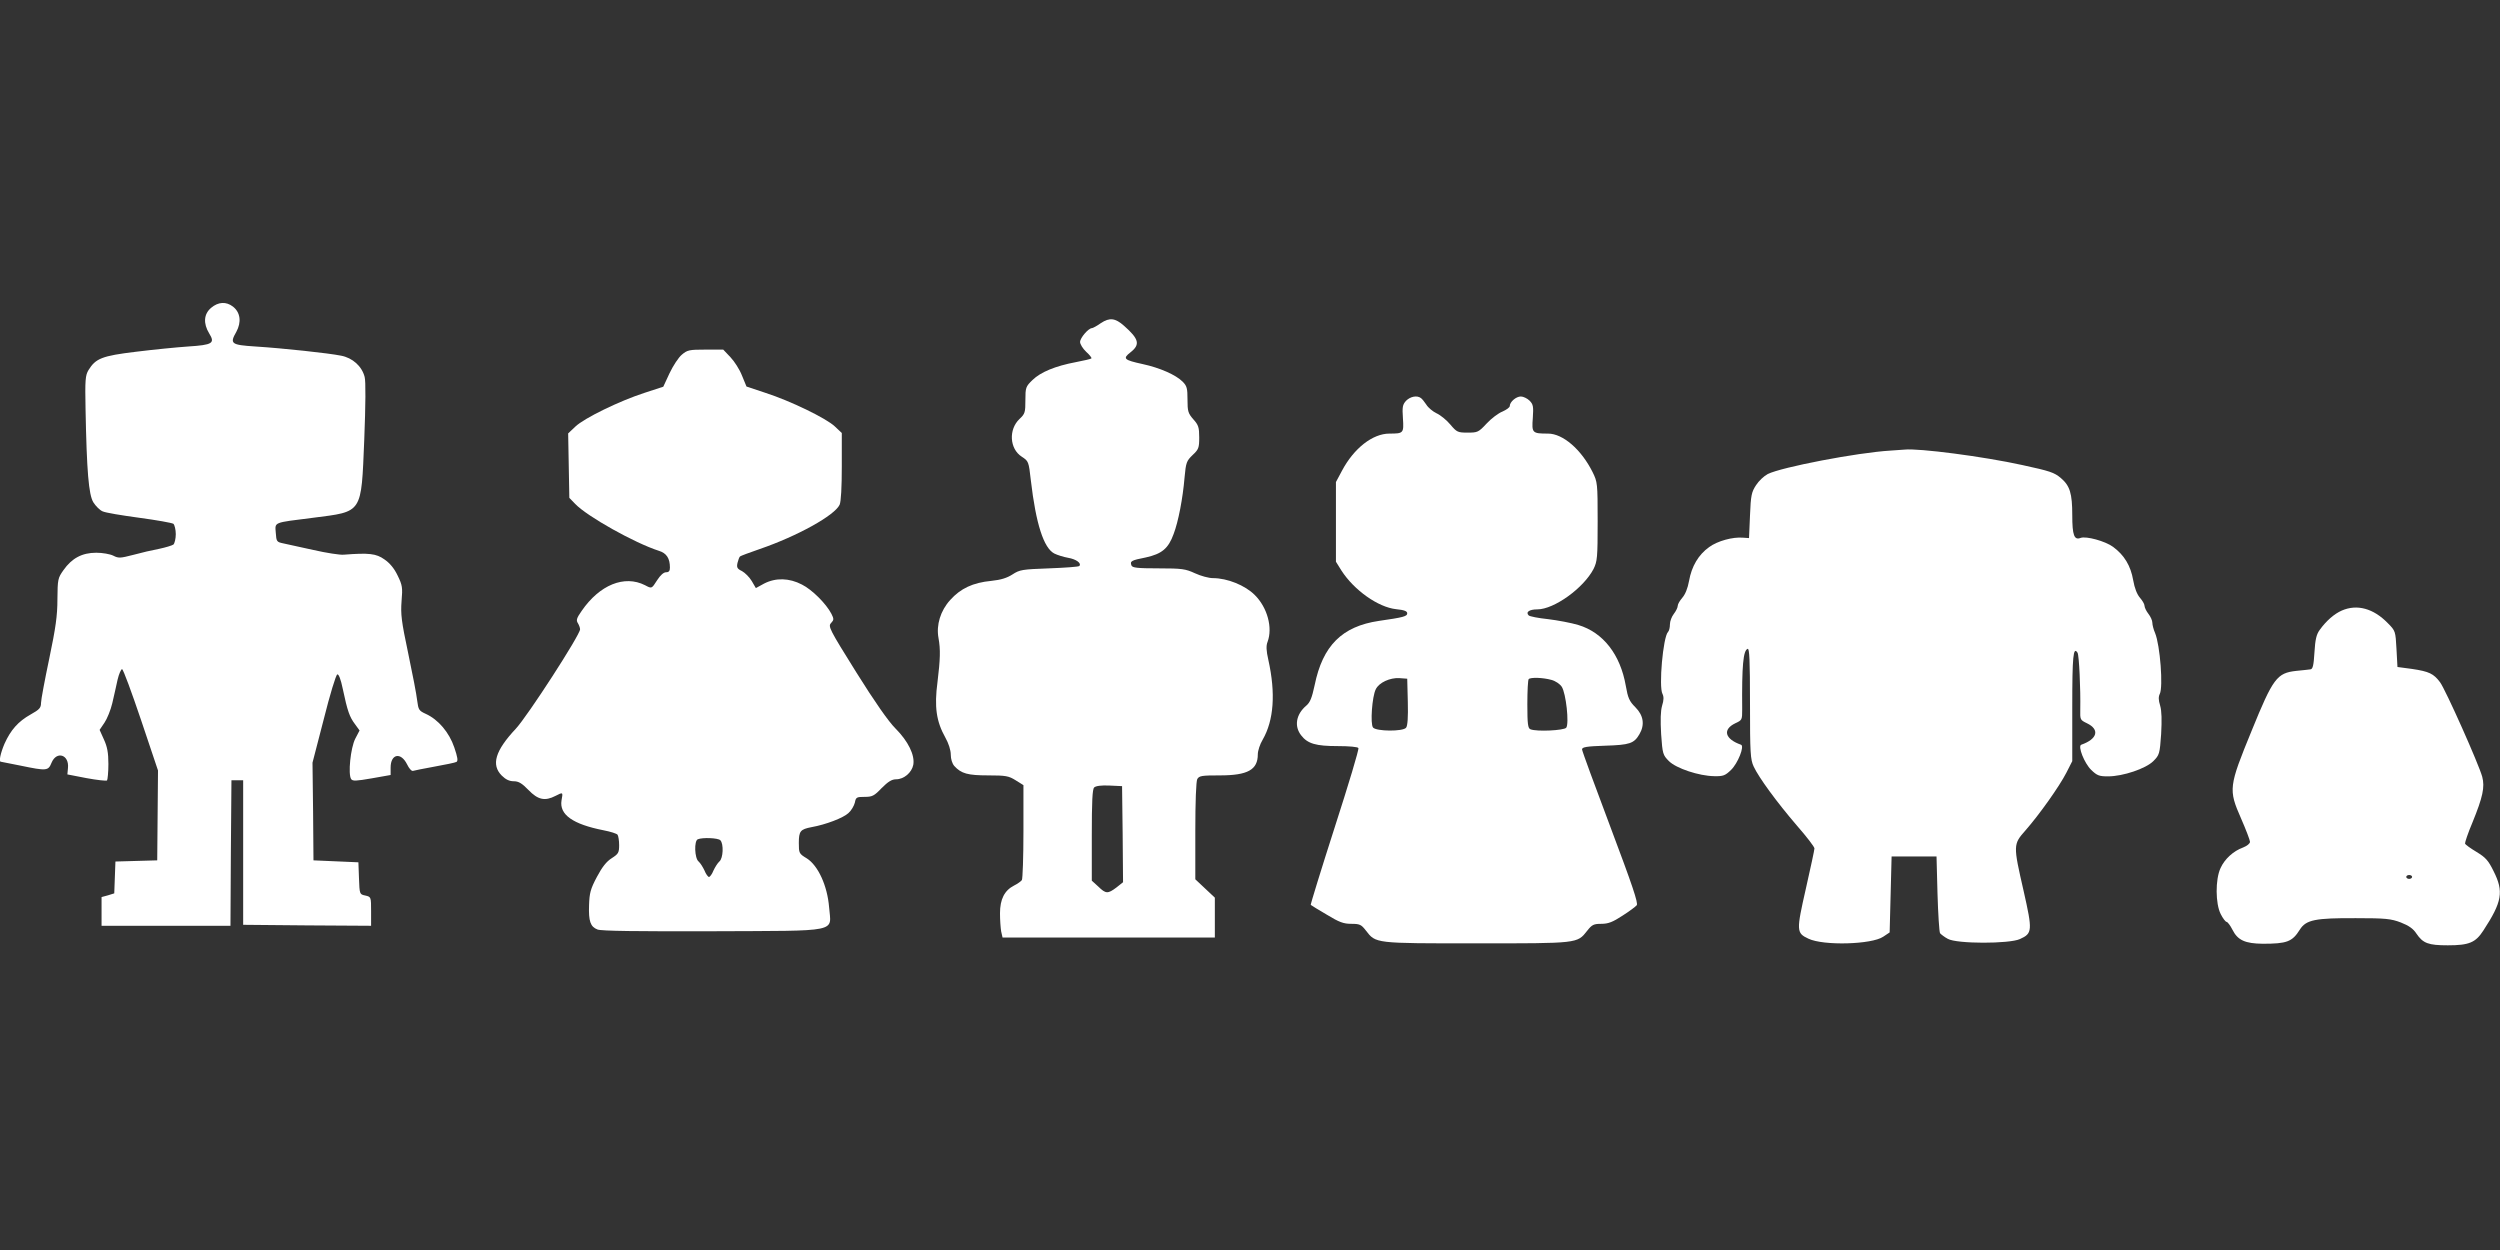 <?xml version="1.0" standalone="no"?>
<!DOCTYPE svg PUBLIC "-//W3C//DTD SVG 20010904//EN"
 "http://www.w3.org/TR/2001/REC-SVG-20010904/DTD/svg10.dtd">
<svg version="1.0" xmlns="http://www.w3.org/2000/svg"
 width="1280pt" height="640pt" viewBox="0 0 1280 640"
 preserveAspectRatio="xMidYMid meet">
<rect x="0" y="0" width="1280" height="640" fill="#333333" stroke="none"/>
<g transform="translate(0,640) scale(0.1,-0.1)"
fill="#ffffff" stroke="none">
<path d="M1081 4824 c-38 -32 -41 -80 -10 -131 31 -50 18 -59 -107 -67 -59 -4
-179 -16 -268 -27 -174 -21 -206 -34 -243 -94 -16 -27 -18 -49 -15 -200 6
-317 16 -438 40 -477 12 -19 33 -40 47 -46 14 -7 99 -21 188 -33 89 -12 168
-26 175 -31 6 -6 12 -30 12 -53 0 -23 -6 -47 -12 -53 -7 -5 -40 -15 -73 -22
-33 -6 -93 -20 -133 -31 -66 -17 -75 -18 -102 -4 -16 8 -55 15 -87 15 -73 0
-125 -28 -168 -89 -29 -41 -30 -47 -31 -149 0 -85 -9 -147 -42 -305 -23 -109
-42 -211 -42 -226 0 -25 -8 -34 -53 -59 -64 -36 -102 -79 -134 -150 -20 -47
-30 -92 -19 -92 2 0 48 -9 101 -20 135 -28 142 -27 159 15 26 62 91 41 84 -27
l-3 -33 98 -19 c54 -10 101 -15 105 -12 3 4 7 42 7 84 0 59 -6 89 -23 126
l-22 49 25 37 c13 19 32 65 40 100 8 36 21 90 27 120 7 30 18 54 23 54 6 -1
49 -118 97 -260 l87 -259 -2 -230 -2 -230 -107 -3 -107 -3 -3 -81 -3 -82 -32
-10 -33 -9 0 -73 0 -74 330 0 330 0 2 372 3 373 30 0 30 0 0 -370 0 -370 328
-3 327 -2 0 74 c0 74 0 74 -30 81 -29 6 -29 7 -32 88 l-3 82 -115 5 -115 5 -2
250 -3 250 58 224 c31 124 62 226 69 228 7 3 18 -25 28 -74 24 -114 35 -144
62 -180 l24 -33 -22 -42 c-24 -47 -38 -182 -21 -207 8 -11 25 -10 106 4 l96
17 0 38 c0 70 52 81 84 17 10 -21 23 -36 30 -34 6 2 56 12 111 22 55 10 105
20 112 24 9 5 6 24 -11 74 -26 77 -82 143 -146 172 -35 16 -38 21 -44 68 -3
29 -24 138 -46 242 -35 165 -39 200 -34 267 6 70 4 82 -20 131 -17 36 -40 64
-68 83 -42 30 -79 34 -208 24 -19 -2 -89 9 -155 24 -66 15 -136 30 -155 34
-33 7 -35 9 -38 54 -4 56 -16 51 191 77 256 33 246 18 262 400 7 180 8 299 2
321 -14 55 -62 98 -121 109 -64 13 -297 38 -439 47 -124 8 -132 14 -97 75 27
50 21 99 -17 129 -35 27 -75 25 -112 -6z"/>
<path d="M5637 4746 c-21 -15 -42 -26 -46 -26 -18 0 -61 -50 -61 -71 0 -11 14
-34 31 -50 18 -16 30 -32 27 -34 -2 -3 -38 -11 -79 -19 -106 -20 -181 -51
-223 -92 -34 -33 -36 -38 -36 -103 0 -62 -2 -70 -30 -96 -57 -54 -51 -153 11
-193 35 -23 36 -24 47 -122 26 -223 66 -346 120 -374 16 -8 48 -18 71 -22 41
-7 70 -28 57 -42 -4 -4 -74 -9 -155 -12 -138 -5 -150 -7 -187 -31 -28 -18 -59
-28 -108 -33 -95 -9 -158 -39 -211 -98 -50 -55 -72 -128 -60 -194 11 -60 9
-110 -5 -226 -17 -127 -6 -202 40 -284 17 -30 28 -65 28 -88 0 -22 7 -45 18
-58 36 -39 69 -48 174 -48 90 0 105 -3 140 -25 l40 -25 0 -238 c0 -130 -4
-242 -8 -248 -4 -6 -22 -19 -40 -28 -49 -25 -72 -70 -72 -142 0 -34 3 -76 6
-93 l7 -31 543 0 544 0 0 102 0 102 -50 47 -50 47 0 247 c0 151 4 254 10 266
10 17 22 19 116 19 143 0 194 29 194 108 0 18 11 52 25 75 57 99 67 237 29
408 -11 48 -12 73 -4 93 27 72 -1 176 -66 240 -49 49 -140 86 -214 86 -21 0
-62 11 -92 25 -48 22 -65 25 -186 25 -110 0 -134 3 -139 15 -8 22 -2 26 74 41
81 18 115 45 142 120 24 63 47 182 56 290 7 76 10 84 41 114 31 29 34 37 34
90 0 52 -4 64 -30 93 -27 31 -30 41 -30 101 0 58 -3 70 -25 92 -35 35 -117 71
-205 90 -96 21 -103 28 -62 60 51 40 44 68 -33 136 -45 40 -74 43 -118 14z
m111 -2617 l2 -246 -34 -27 c-44 -33 -54 -33 -93 5 l-33 30 0 233 c0 171 3
235 12 244 8 8 36 12 78 10 l65 -3 3 -246z"/>
<path d="M3491 4584 c-17 -14 -45 -57 -63 -95 l-32 -69 -95 -31 c-130 -42
-310 -130 -355 -173 l-37 -35 3 -165 3 -165 30 -31 c61 -64 304 -200 428 -240
40 -12 57 -39 57 -86 0 -17 -5 -24 -20 -24 -12 0 -29 -15 -45 -40 -29 -45 -27
-45 -63 -26 -105 53 -232 2 -324 -132 -26 -37 -29 -48 -19 -63 6 -10 11 -24
11 -31 0 -29 -270 -446 -329 -509 -106 -113 -127 -185 -72 -240 20 -20 39 -29
61 -29 25 0 42 -10 76 -45 48 -50 84 -58 138 -30 39 20 39 20 31 -23 -12 -73
58 -122 215 -153 36 -7 68 -17 72 -23 4 -6 8 -30 8 -53 0 -39 -4 -45 -38 -67
-27 -17 -49 -45 -76 -96 -33 -62 -38 -83 -40 -144 -3 -83 7 -111 43 -125 18
-8 207 -10 587 -9 664 3 609 -8 599 123 -9 110 -56 213 -114 250 -40 24 -41
27 -41 79 0 61 8 70 65 81 73 13 162 47 189 72 15 13 29 38 33 54 5 27 9 29
50 29 39 0 49 5 87 45 33 33 52 45 74 45 40 0 80 34 88 74 9 49 -26 121 -91
186 -36 36 -106 136 -201 288 -138 221 -145 235 -129 252 15 16 15 21 2 47
-27 52 -99 124 -151 150 -65 34 -134 36 -194 5 l-42 -23 -21 36 c-12 20 -34
42 -50 51 -25 12 -28 19 -23 42 4 15 9 30 13 33 3 3 49 20 101 38 192 66 384
172 409 227 7 16 11 89 11 196 l0 171 -36 34 c-45 42 -226 130 -356 172 l-96
32 -23 56 c-12 31 -39 73 -59 94 l-37 39 -91 0 c-83 0 -93 -2 -121 -26z m197
-2486 c18 -18 15 -93 -5 -109 -9 -8 -22 -29 -30 -46 -7 -18 -18 -33 -23 -33
-5 0 -16 15 -23 33 -8 17 -21 38 -30 46 -21 16 -24 107 -4 114 24 10 103 7
115 -5z"/>
<path d="M7199 4348 c-18 -20 -20 -32 -16 -90 5 -76 3 -78 -69 -78 -86 0 -182
-75 -243 -190 l-31 -58 0 -204 0 -204 28 -45 c65 -101 188 -188 280 -198 41
-4 57 -10 57 -21 0 -16 -20 -21 -145 -39 -189 -28 -288 -127 -329 -329 -14
-65 -23 -88 -43 -105 -52 -44 -63 -105 -26 -152 33 -43 76 -55 187 -55 58 0
103 -4 106 -10 4 -6 -51 -188 -121 -405 -70 -218 -125 -397 -123 -398 2 -2 39
-25 82 -50 64 -39 86 -47 126 -47 43 0 51 -4 74 -34 52 -67 43 -66 566 -66
522 0 516 -1 567 64 25 32 34 36 73 36 35 0 58 9 107 41 35 22 68 47 74 54 9
10 -23 104 -134 399 -80 212 -146 392 -146 399 0 12 24 16 118 19 126 4 148
11 176 59 28 48 21 96 -21 138 -31 31 -38 47 -49 110 -28 160 -116 273 -243
311 -36 11 -106 24 -155 30 -49 5 -94 14 -99 19 -17 17 3 31 44 31 86 0 237
109 288 207 19 39 21 57 21 243 0 197 -1 202 -26 253 -58 116 -152 197 -228
197 -81 0 -84 3 -78 80 4 59 2 70 -17 89 -11 11 -32 21 -44 21 -25 0 -57 -28
-57 -49 0 -7 -17 -19 -37 -28 -21 -8 -58 -36 -82 -62 -41 -44 -46 -46 -96 -46
-51 0 -56 2 -89 41 -19 23 -51 49 -71 58 -19 9 -43 29 -52 44 -10 15 -22 30
-28 34 -20 15 -54 8 -76 -14z m9 -1542 c2 -78 -1 -123 -9 -132 -16 -20 -152
-19 -169 1 -15 18 -5 159 14 196 16 34 73 60 121 57 l40 -3 3 -119z m735 113
c20 -5 44 -21 53 -35 22 -33 39 -190 23 -210 -12 -14 -150 -21 -183 -8 -13 5
-16 26 -16 128 0 68 3 126 7 129 10 10 73 8 116 -4z"/>
<path d="M9680 4093 c-171 -10 -559 -85 -629 -120 -19 -10 -46 -35 -60 -57
-23 -35 -27 -52 -31 -155 l-5 -116 -30 2 c-53 5 -132 -17 -174 -48 -55 -39
-90 -99 -103 -173 -7 -39 -20 -70 -35 -87 -12 -14 -23 -32 -23 -41 0 -8 -9
-27 -20 -41 -11 -14 -20 -38 -20 -54 0 -16 -4 -33 -10 -39 -25 -25 -48 -281
-28 -317 7 -14 7 -31 -2 -60 -8 -28 -9 -73 -5 -146 7 -101 9 -107 40 -138 37
-37 154 -76 232 -77 46 -1 56 3 86 32 35 34 70 122 51 129 -83 29 -96 78 -29
110 35 16 35 18 35 72 -2 221 5 301 28 309 9 3 12 -58 12 -280 0 -253 2 -287
19 -323 26 -56 118 -182 222 -303 49 -56 89 -108 89 -116 0 -7 -20 -100 -44
-206 -49 -216 -49 -227 13 -256 77 -37 324 -30 383 10 l33 22 5 194 5 195 115
0 115 0 5 -190 c3 -104 9 -196 13 -203 5 -6 23 -20 40 -29 46 -26 314 -26 369
-1 64 29 65 42 19 246 -54 236 -54 239 10 311 70 80 172 223 209 295 l30 59 0
278 c0 260 5 311 27 277 8 -13 16 -186 14 -289 -1 -54 -1 -55 34 -72 67 -32
54 -81 -29 -110 -19 -7 16 -95 51 -129 30 -29 41 -33 86 -33 77 0 194 40 232
78 31 31 33 37 40 138 4 73 3 118 -5 146 -9 29 -9 46 -2 60 18 34 2 249 -24
312 -8 18 -14 42 -14 53 0 11 -9 31 -20 45 -11 14 -20 33 -20 41 0 9 -11 27
-23 41 -15 17 -28 49 -35 90 -13 75 -46 129 -103 171 -41 30 -138 56 -166 46
-33 -13 -43 13 -43 116 0 112 -12 151 -59 191 -34 28 -54 35 -197 66 -200 44
-532 87 -603 79 -9 -1 -41 -3 -71 -5z"/>
<path d="M11990 3274 c-39 -17 -80 -53 -113 -99 -17 -23 -23 -49 -27 -115 -4
-65 -8 -85 -20 -87 -8 -1 -41 -5 -74 -8 -98 -11 -118 -37 -227 -305 -118 -288
-120 -302 -55 -450 25 -57 46 -112 46 -120 0 -9 -15 -21 -35 -29 -50 -18 -95
-59 -116 -106 -27 -58 -26 -182 1 -235 11 -22 25 -40 30 -40 5 0 19 -18 30
-40 27 -54 65 -71 155 -72 124 0 151 10 190 72 32 51 79 60 288 59 151 0 179
-3 229 -22 41 -16 64 -32 80 -57 34 -50 61 -60 161 -60 109 0 142 14 182 76
96 147 105 199 52 304 -27 55 -41 70 -87 98 -30 18 -57 37 -59 43 -1 5 15 54
38 108 53 130 64 181 50 234 -17 63 -188 447 -216 484 -33 44 -56 55 -143 68
l-75 10 -5 92 c-5 91 -5 93 -45 133 -73 75 -157 98 -235 64z m360 -1364 c0 -5
-7 -10 -15 -10 -8 0 -15 5 -15 10 0 6 7 10 15 10 8 0 15 -4 15 -10z"/>
</g>
</svg>
